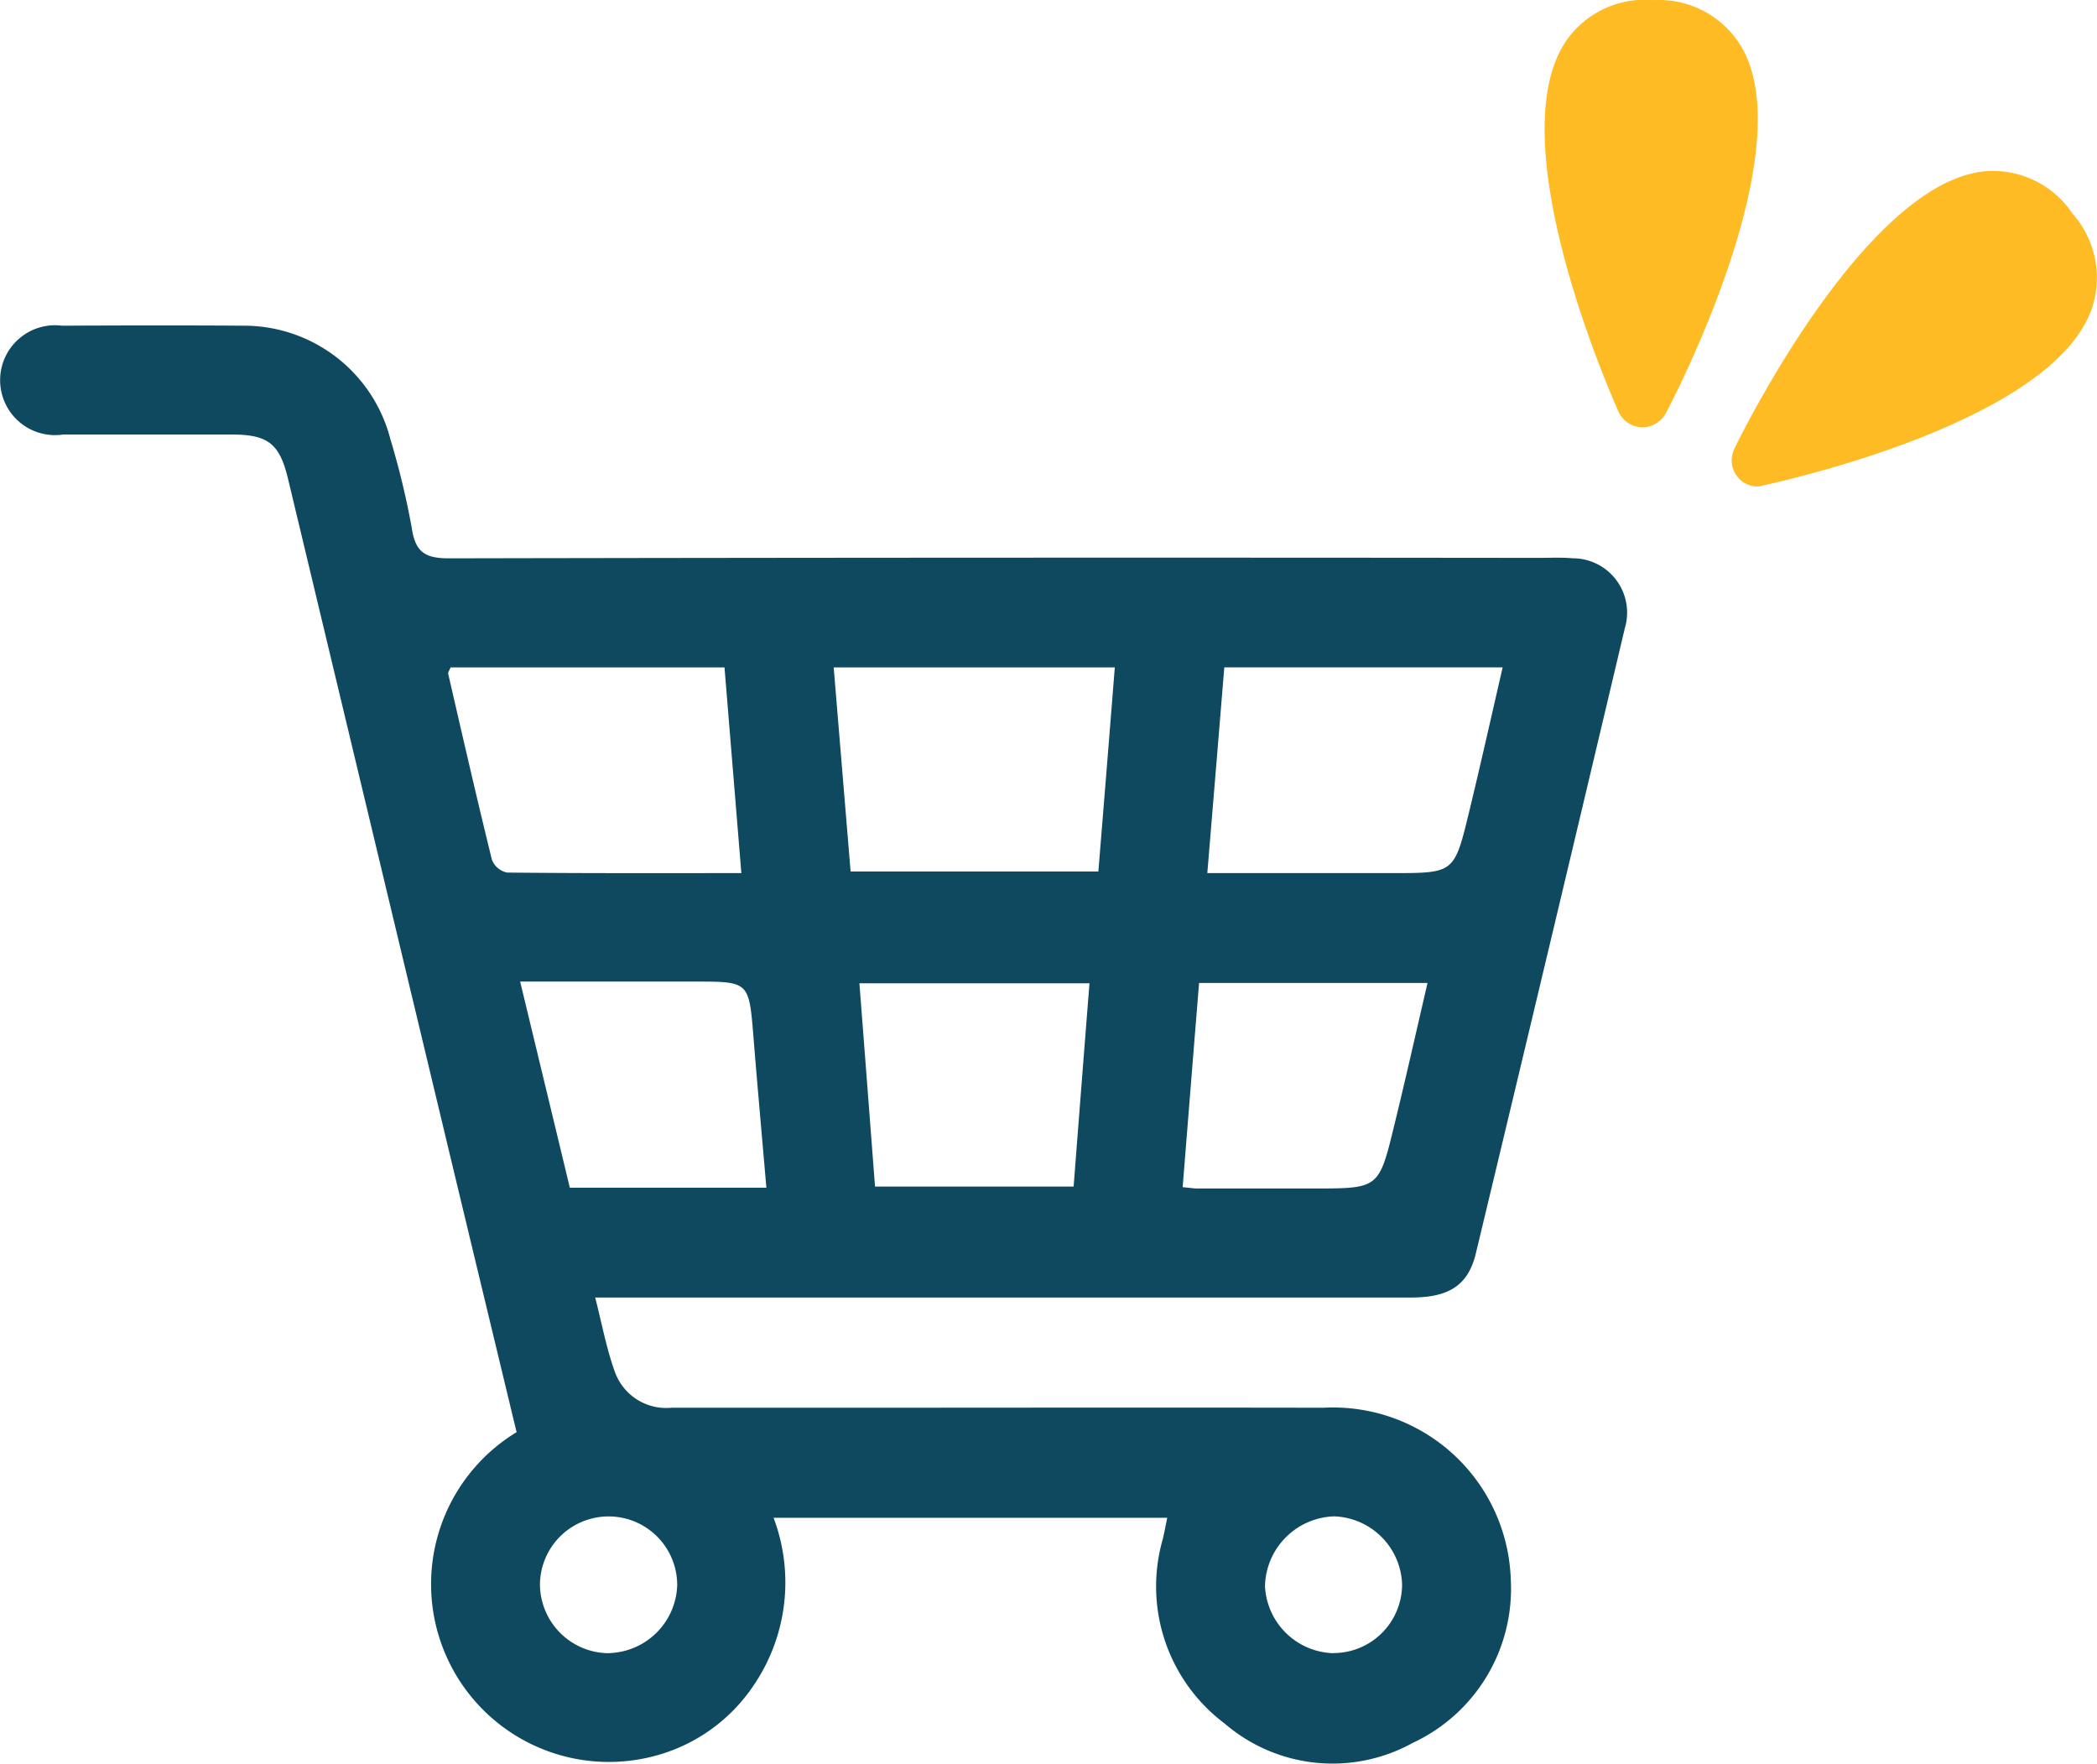 <svg id="Composant_23_1" data-name="Composant 23 – 1" xmlns="http://www.w3.org/2000/svg" width="51.031" height="42.919" viewBox="0 0 51.031 42.919">
  <g id="Groupe_9" data-name="Groupe 9" transform="translate(-6505.72 -1229.3)">
    <path id="Tracé_58" data-name="Tracé 58" d="M6518.292,1264.155c-.616-2.561-1.213-5.037-1.806-7.514q-1.879-7.844-3.757-15.69c-.205-.855-.49-1.074-1.351-1.076-1.375,0-2.75,0-4.125,0a1.337,1.337,0,1,1-.022-2.649c1.469-.007,2.936-.01,4.4,0a3.678,3.678,0,0,1,3.591,2.768,19.3,19.3,0,0,1,.52,2.162c.088.6.345.733.917.731q13.247-.026,26.494-.011c.279,0,.562-.015.838.01a1.322,1.322,0,0,1,1.27,1.7q-1.8,7.613-3.627,15.22c-.186.769-.652,1.069-1.565,1.069q-9.507,0-19.014,0h-.851c.167.653.275,1.246.478,1.806a1.326,1.326,0,0,0,1.372.877l3.425,0c4.148,0,8.295-.008,12.444,0a4.327,4.327,0,0,1,4.563,4.2,4.135,4.135,0,0,1-2.386,3.955,4.028,4.028,0,0,1-4.581-.473,4.169,4.169,0,0,1-1.5-4.494c.036-.153.064-.308.106-.51h-9.58a4.454,4.454,0,0,1-.5,4.1,4.176,4.176,0,0,1-2.33,1.678,4.327,4.327,0,0,1-3.432-7.857Zm7.716-18.614c.141,1.7.276,3.33.412,4.967h6.029c.136-1.668.268-3.3.4-4.967Zm-2.247,5.006c-.14-1.713-.274-3.346-.41-5.006h-6.665c-.029.071-.067.119-.059.156.348,1.511.694,3.023,1.065,4.529a.508.508,0,0,0,.367.308C6519.938,1250.554,6521.816,1250.547,6523.762,1250.547Zm11.338,0h4.511c1.492,0,1.5,0,1.855-1.462.282-1.163.543-2.332.823-3.545h-6.774C6535.379,1247.187,6535.245,1248.8,6535.1,1250.55Zm-8.465,2.682c.131,1.686.254,3.3.38,4.946h4.833c.129-1.666.254-3.283.386-4.946Zm-2.264,4.974c-.11-1.278-.218-2.477-.315-3.678-.109-1.338-.105-1.338-1.424-1.338h-4.253c.423,1.755.821,3.4,1.209,5.016Zm10.131-.013c.2.019.272.032.341.032q1.43,0,2.86,0c1.567,0,1.574,0,1.943-1.516.279-1.14.536-2.286.814-3.485H6534.9C6534.764,1254.885,6534.635,1256.516,6534.5,1258.193Zm3.67,11.338a1.672,1.672,0,0,0,1.669-1.681,1.713,1.713,0,0,0-1.653-1.646,1.737,1.737,0,0,0-1.683,1.7A1.715,1.715,0,0,0,6538.173,1269.531Zm-17.617,0a1.709,1.709,0,0,0,1.646-1.649,1.67,1.67,0,1,0-3.34-.013A1.684,1.684,0,0,0,6520.556,1269.531Z" transform="translate(0 0)" fill="#0e4960"/>
  </g>
  <g id="Groupe_18" data-name="Groupe 18" transform="translate(-28.684 -45.035)">
    <path id="Tracé_105" data-name="Tracé 105" d="M144.645,110.094a2.331,2.331,0,0,0-2.142-1.026c-2.832.292-5.761,6.084-6.083,6.747a.64.64,0,0,0,.065.675.61.61,0,0,0,.49.247.446.446,0,0,0,.148-.026c.71-.156,7.012-1.584,7.986-4.279A2.353,2.353,0,0,0,144.645,110.094Z" transform="translate(-65.528 -59.864)" fill="#ffbb24"/>
    <path id="Tracé_106" data-name="Tracé 106" d="M71.061,46.172a2.337,2.337,0,0,0-2.1-1.136h-.078a2.323,2.323,0,0,0-2.091,1c-1.6,2.383.98,8.344,1.279,9.019a.645.645,0,0,0,.565.377h.013a.648.648,0,0,0,.571-.338C69.568,54.444,72.509,48.646,71.061,46.172Z" transform="translate(0)" fill="#ffbb24"/>
  </g>
</svg>
